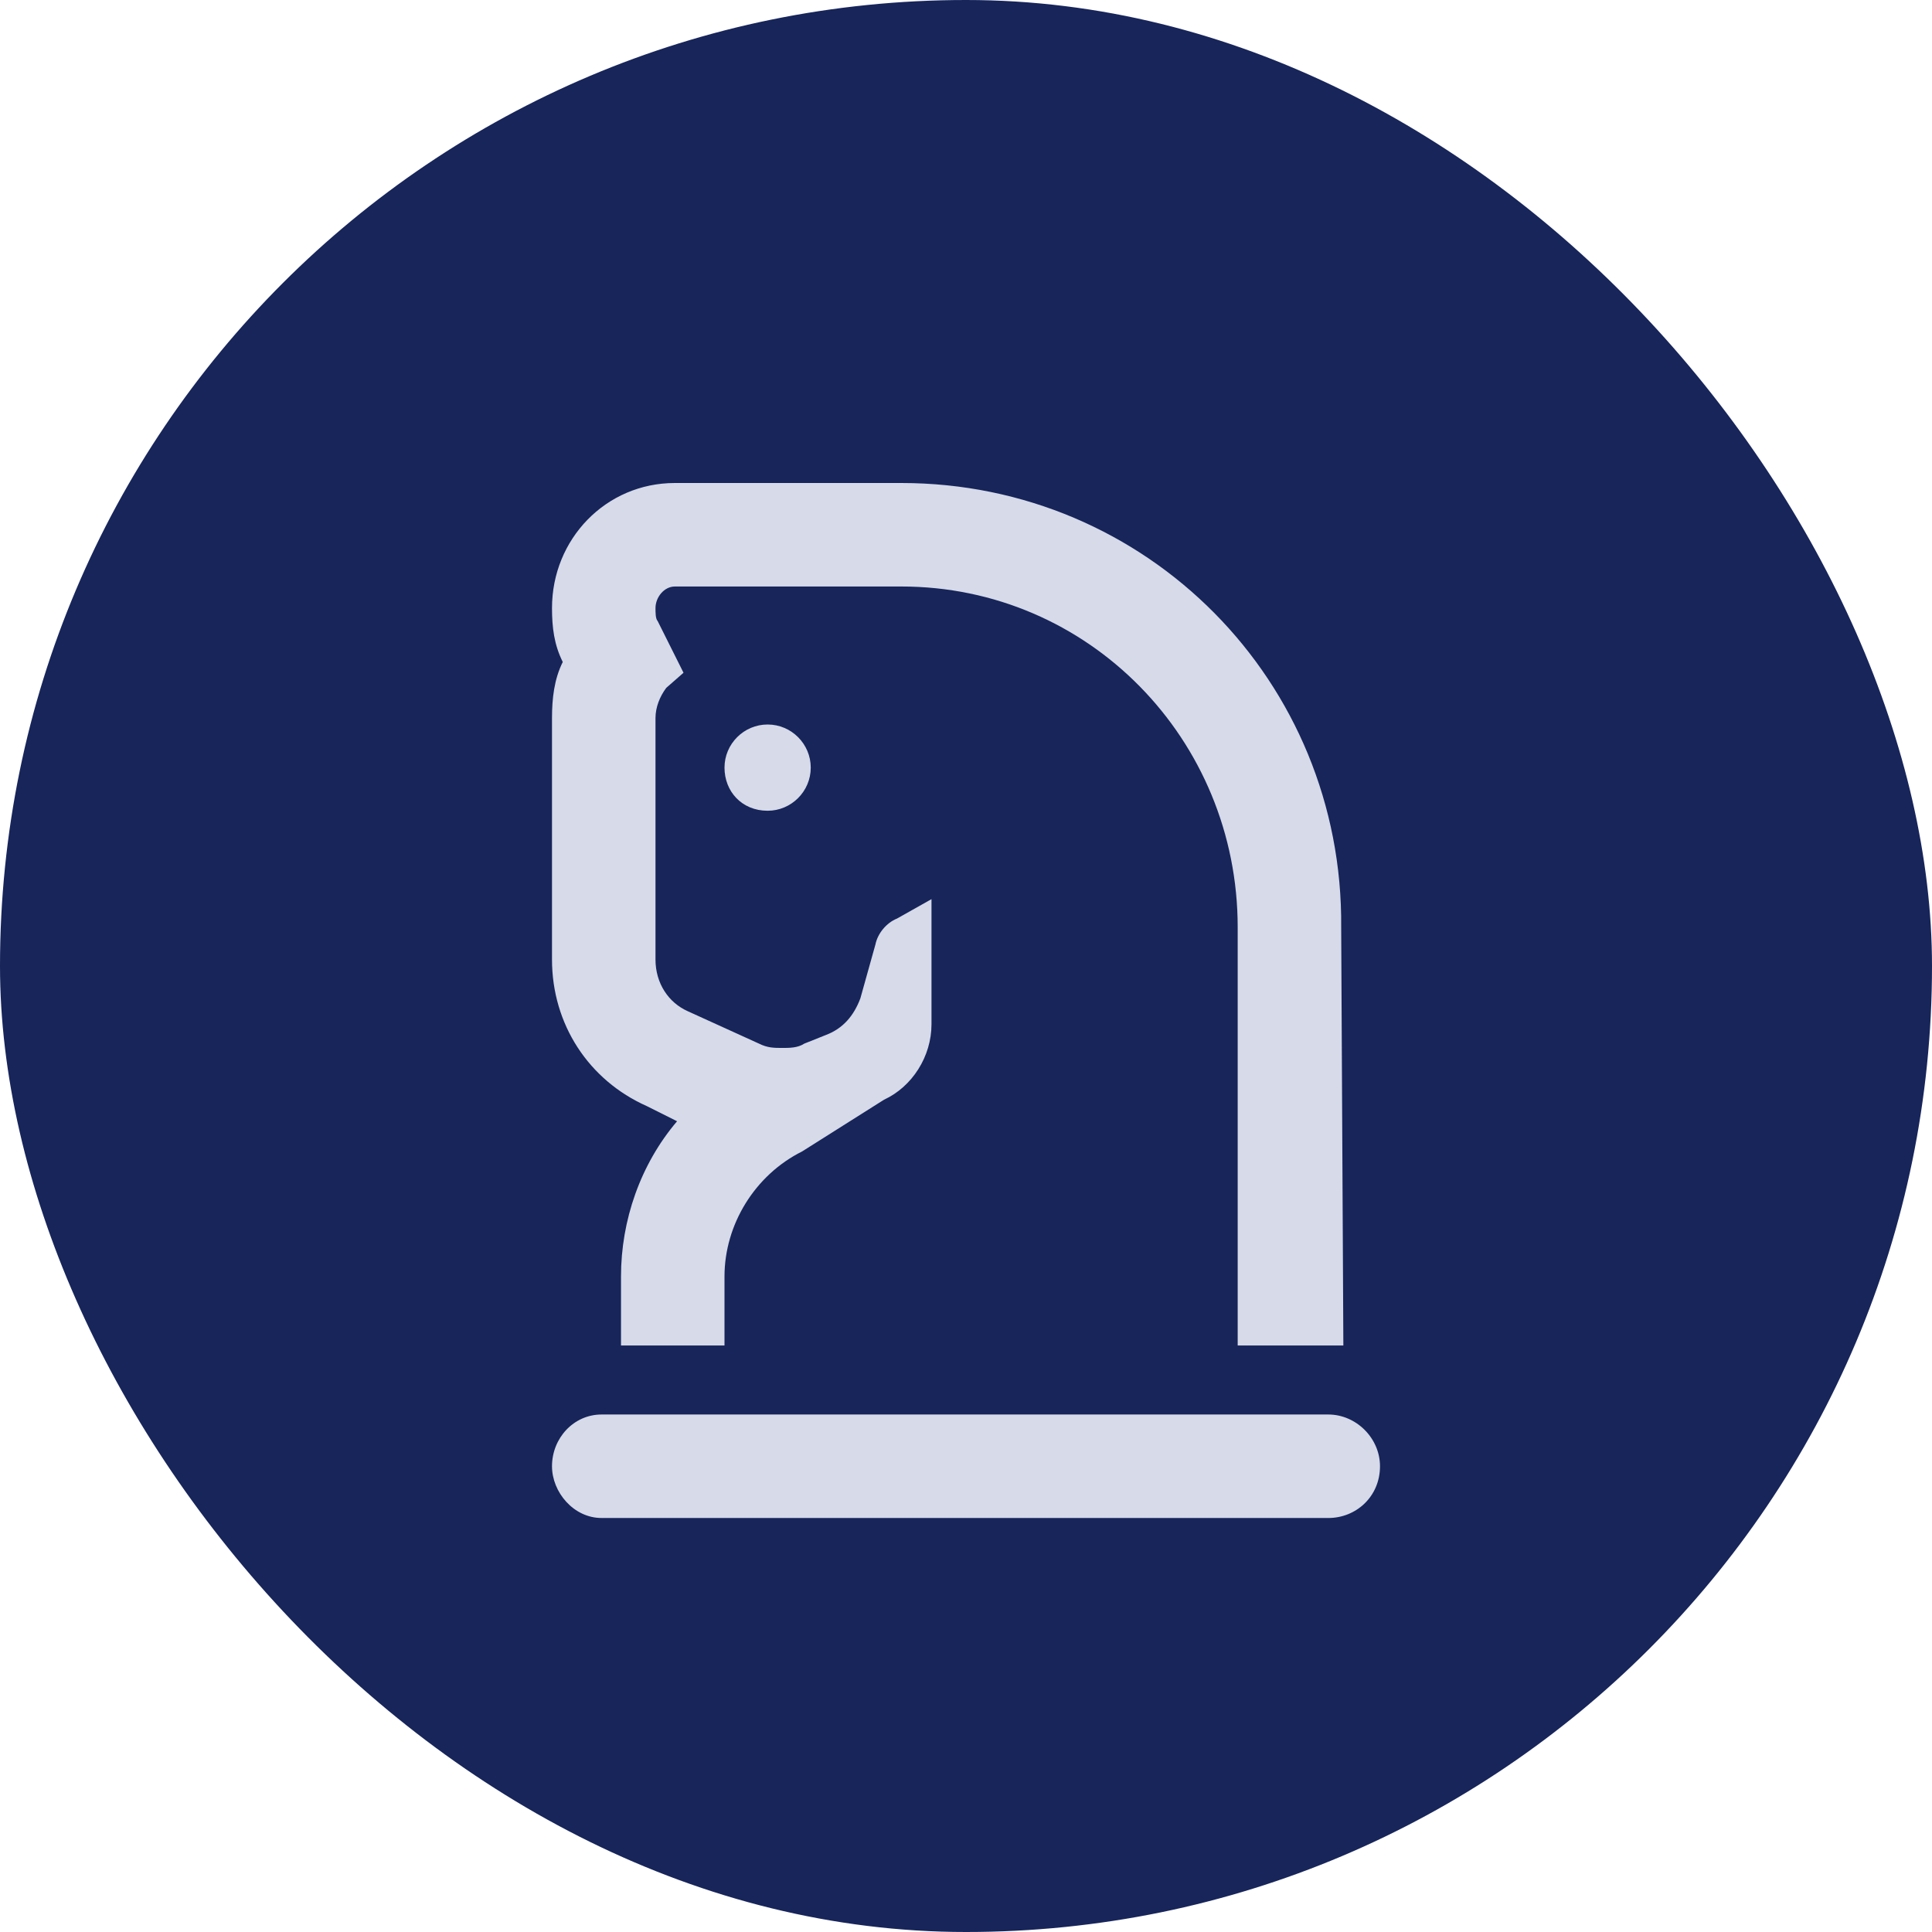 <?xml version="1.0" encoding="UTF-8"?> <svg xmlns="http://www.w3.org/2000/svg" width="56" height="56" viewBox="0 0 56 56" fill="none"><rect width="56" height="56" rx="28" fill="#17255A"></rect><path d="M18.75 32.062C17.062 31.312 16 29.688 16 27.812V20.812C16 20.25 16.062 19.688 16.312 19.188C16.062 18.688 16 18.188 16 17.625C16 15.625 17.562 14 19.562 14H26.125C33.25 14 38.938 19.75 38.875 26.875L38.938 39H35.875V26.875C35.875 21.438 31.562 17 26.125 17H19.562C19.25 17 19 17.312 19 17.625C19 17.75 19 17.938 19.062 18L19.812 19.5L19.312 19.938C19.125 20.188 19 20.5 19 20.812V27.812C19 28.5 19.375 29.062 19.938 29.312L22 30.25C22.25 30.375 22.438 30.375 22.688 30.375C22.875 30.375 23.125 30.375 23.312 30.25L23.938 30C24.438 29.812 24.75 29.438 24.938 28.938L25.375 27.375C25.438 27.062 25.688 26.75 26 26.625L27 26.062V29.688C27 30.625 26.438 31.5 25.625 31.875L23.25 33.375C21.875 34.062 21 35.5 21 37V39H18V37C18 35.375 18.562 33.75 19.625 32.5L18.75 32.062ZM21 22.25C21 21.562 21.562 21 22.25 21C22.938 21 23.5 21.562 23.5 22.25C23.5 22.938 22.938 23.5 22.25 23.5C21.5 23.5 21 22.938 21 22.25ZM38.5 41C39.312 41 40 41.688 40 42.5C40 43.375 39.312 44 38.5 44H17.438C16.625 44 16 43.25 16 42.5C16 41.688 16.625 41 17.438 41H38.5Z" fill="#D6DAE9"></path></svg> 